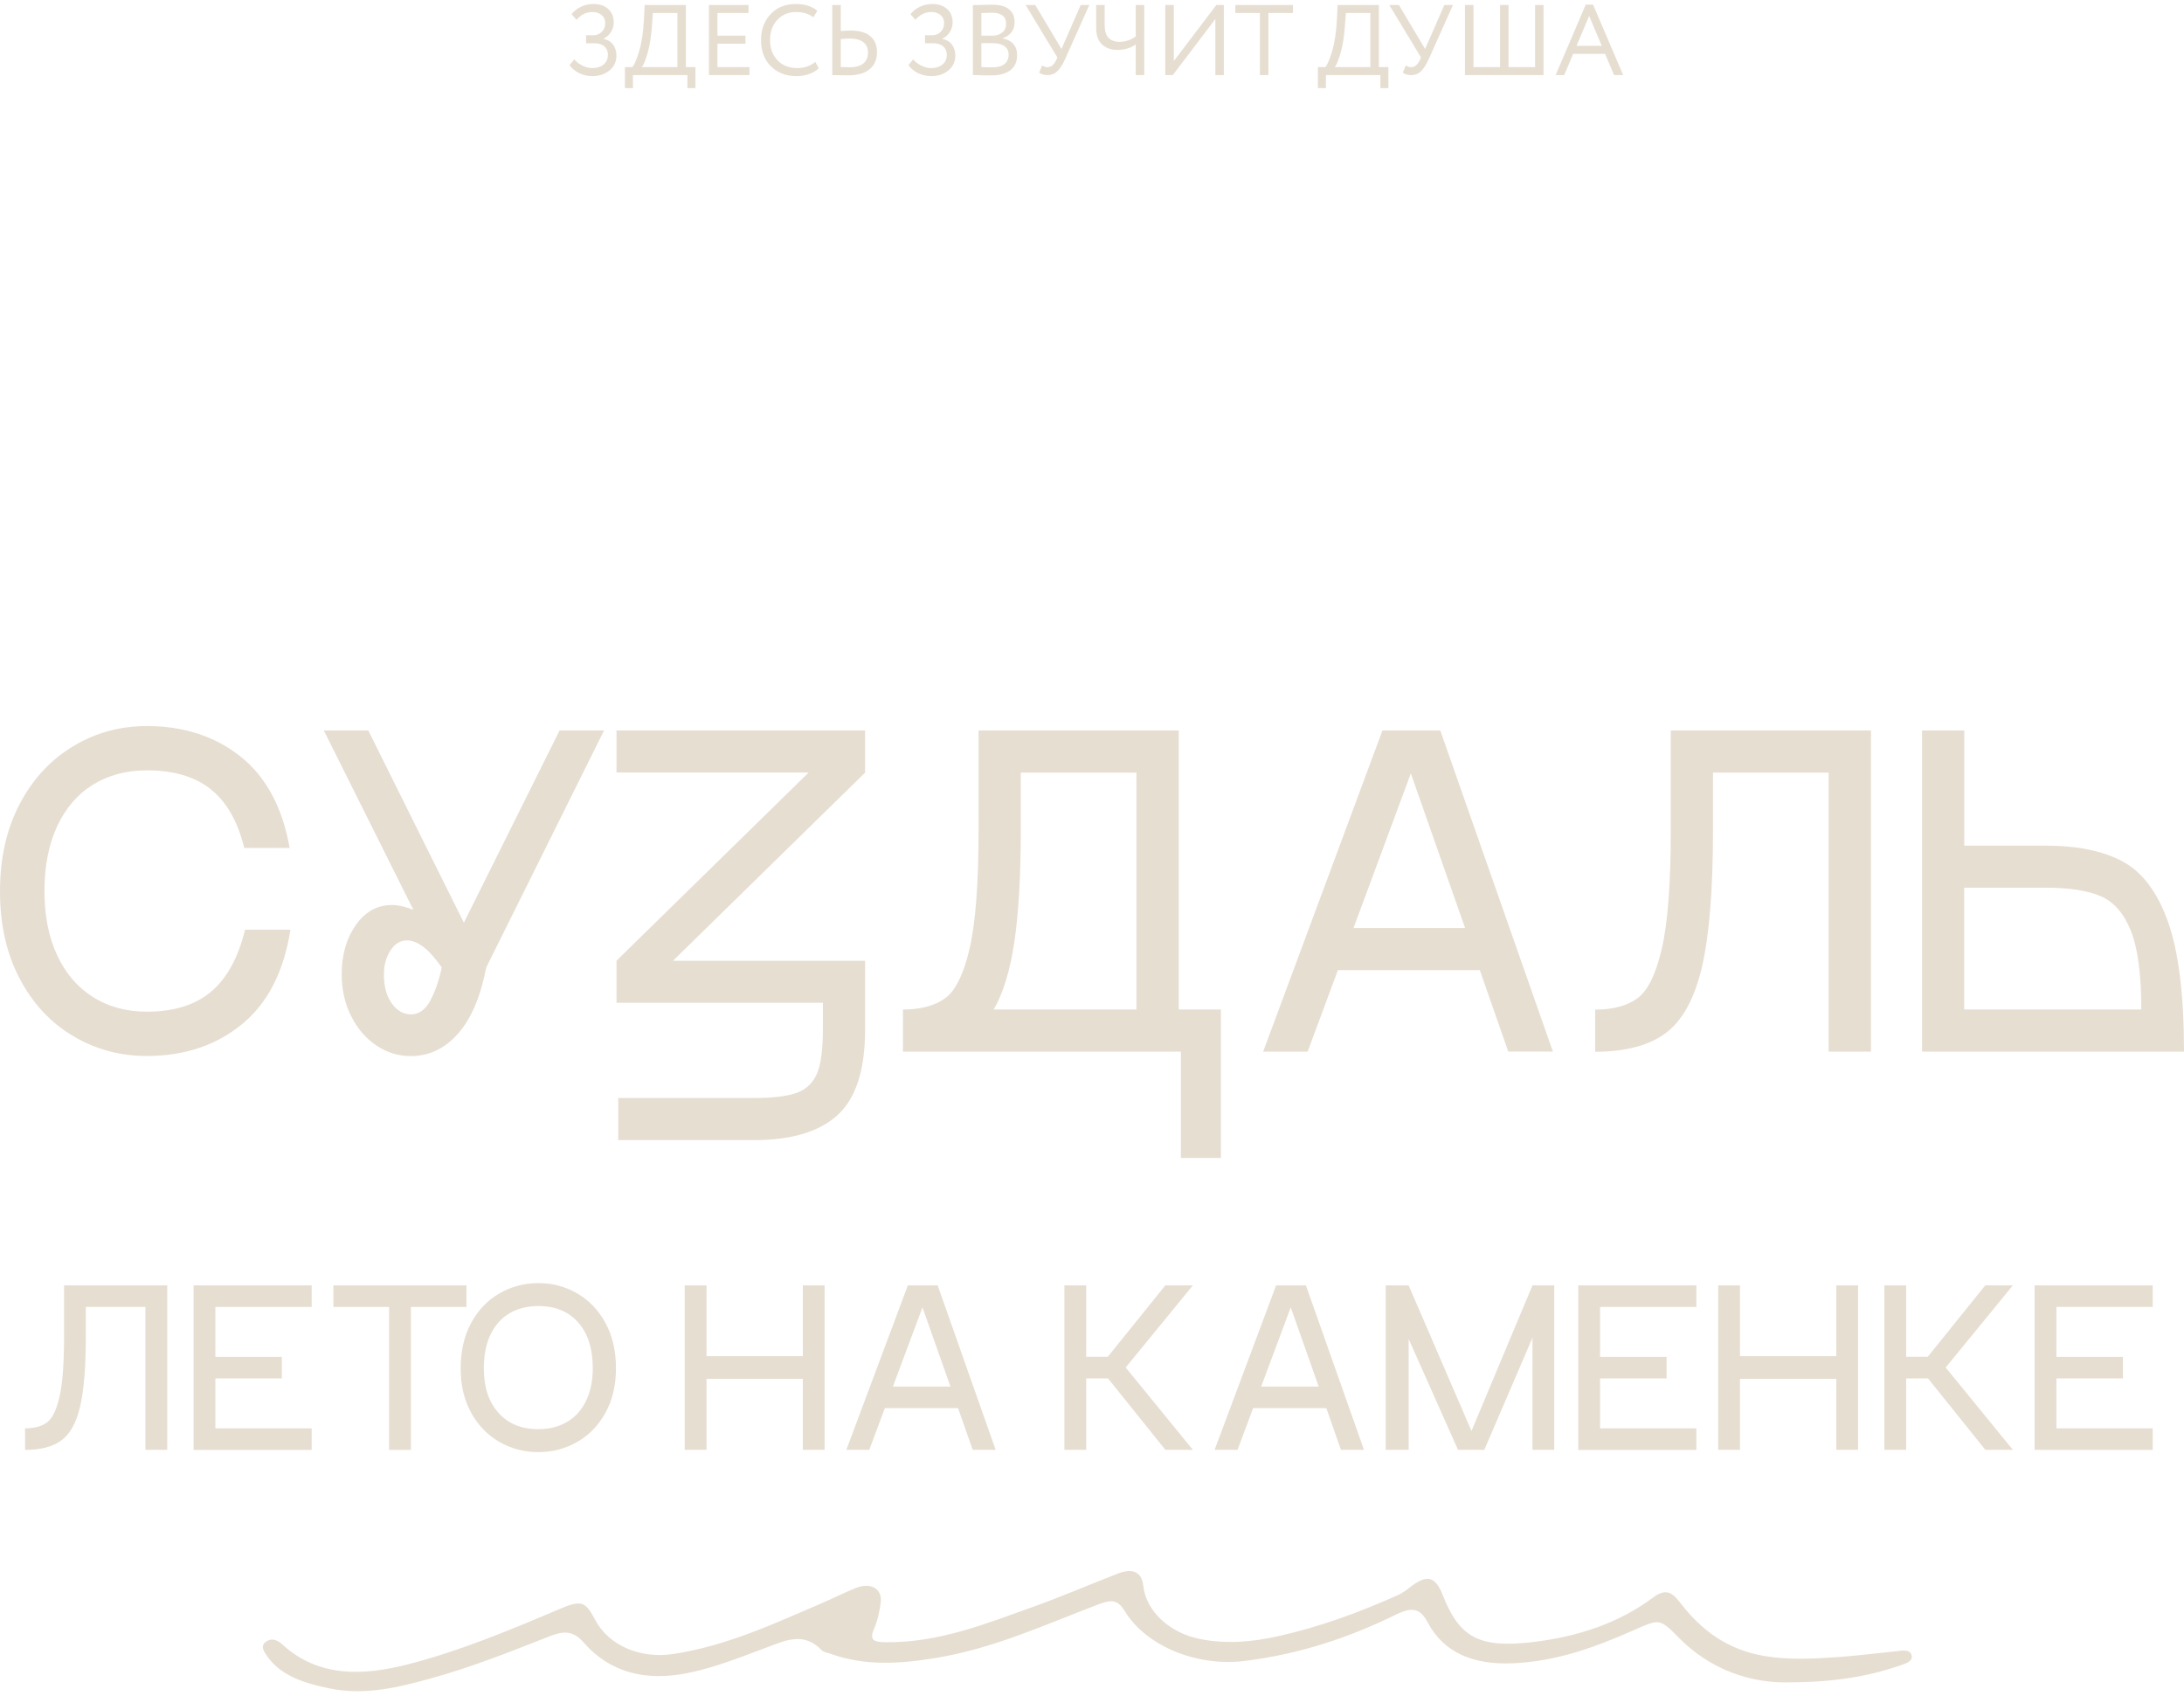 <?xml version="1.0" encoding="UTF-8"?> <svg xmlns="http://www.w3.org/2000/svg" width="349" height="271" viewBox="0 0 349 271" fill="none"><g clip-path="url(#clip0_0_1)"><path d="M33.66 126.08C31.133 124.067 27.721 123.076 23.456 123.076C20.187 123.076 17.312 123.847 14.848 125.372C12.384 126.897 10.472 129.114 9.13 132.023C7.771 134.933 7.108 138.376 7.108 142.386C7.108 146.396 7.787 149.714 9.13 152.607C10.472 155.5 12.384 157.733 14.848 159.29C17.312 160.847 20.187 161.633 23.456 161.633C27.768 161.633 31.196 160.58 33.723 158.441C36.251 156.318 38.067 153.016 39.157 148.534H46.407C45.364 155.233 42.79 160.265 38.651 163.646C34.529 167.027 29.459 168.709 23.44 168.709C19.176 168.709 15.258 167.656 11.673 165.517C8.087 163.394 5.244 160.344 3.143 156.35C1.042 152.356 0 147.732 0 142.402C0 137.071 1.058 132.417 3.159 128.423C5.26 124.444 8.103 121.378 11.689 119.224C15.274 117.069 19.191 116 23.456 116C29.38 116 34.371 117.635 38.462 120.89C42.537 124.145 45.143 129.004 46.281 135.467H39.031C37.988 131.222 36.203 128.092 33.66 126.095V126.08Z" fill="#E6DED1"></path><path d="M96.526 116.708L77.698 154.573C76.797 159.243 75.297 162.765 73.18 165.155C71.064 167.546 68.552 168.725 65.614 168.725C63.671 168.725 61.855 168.175 60.181 167.058C58.506 165.942 57.148 164.401 56.137 162.388C55.11 160.375 54.605 158.126 54.605 155.626C54.605 152.56 55.347 149.95 56.848 147.811C58.333 145.673 60.275 144.588 62.645 144.588C63.64 144.588 64.777 144.855 66.056 145.358L51.746 116.708H58.854L74.128 147.418L89.418 116.708H96.526ZM68.773 159.84C69.563 158.347 70.163 156.601 70.59 154.573C68.6 151.695 66.751 150.248 65.046 150.248C63.956 150.248 63.071 150.783 62.376 151.884C61.681 152.969 61.349 154.242 61.349 155.705C61.349 157.592 61.76 159.133 62.597 160.296C63.419 161.476 64.461 162.058 65.693 162.058C66.925 162.058 67.999 161.319 68.789 159.825L68.773 159.84Z" fill="#E6DED1"></path><path d="M138.242 123.438L107.535 153.503H138.242V164.464C138.242 170.926 136.773 175.487 133.835 178.16C130.897 180.833 126.442 182.154 120.472 182.154H98.8V175.424H120.472C123.552 175.424 125.858 175.141 127.374 174.575C128.891 174.008 129.949 172.971 130.581 171.461C131.197 169.951 131.497 167.608 131.497 164.448V160.202H98.516V153.488L129.222 123.422H98.516V116.708H138.242V123.438Z" fill="#E6DED1"></path><path d="M195.105 161.287V185H188.708V168.017H144.291V161.287C147.134 161.287 149.377 160.69 151.036 159.479C152.694 158.284 154.005 155.611 154.953 151.491C155.901 147.371 156.375 141.081 156.375 132.637V116.708H188.361V161.287H195.121H195.105ZM181.6 161.287V123.438H163.119V132.637C163.119 139.949 162.772 145.908 162.093 150.5C161.398 155.092 160.308 158.693 158.791 161.287H181.616H181.6Z" fill="#E6DED1"></path><path d="M241.022 168.017L236.473 154.997H213.791L208.958 168.017H201.85L220.915 116.708H230.155L248.146 168.002H241.038L241.022 168.017ZM216.287 148.267H234.12L225.448 123.564L216.287 148.267Z" fill="#E6DED1"></path><path d="M298.96 168.017H292.215V123.438H273.735V132.637C273.735 142.166 273.135 149.462 271.966 154.51C270.781 159.557 268.854 163.064 266.169 165.061C263.484 167.042 259.74 168.033 254.907 168.033V161.303C257.75 161.303 259.993 160.705 261.651 159.495C263.31 158.299 264.621 155.626 265.569 151.506C266.516 147.387 266.99 141.097 266.99 132.652V116.708H298.976V168.002L298.96 168.017Z" fill="#E6DED1"></path><path d="M339.223 137.653C342.366 139.351 344.783 142.575 346.473 147.355C348.147 152.12 349 159.007 349 168.017H307.142V116.708H313.887V135.106H326.902C331.973 135.106 336.079 135.955 339.238 137.653H339.223ZM313.887 161.287H342.176C342.176 155.673 341.624 151.475 340.502 148.692C339.381 145.908 337.769 144.069 335.669 143.172C333.552 142.276 330.63 141.82 326.886 141.82H313.871V161.287H313.887Z" fill="#E6DED1"></path></g><g clip-path="url(#clip1_0_1)"><path d="M26.718 231.638H23.241V208.809H13.714V213.52C13.714 218.399 13.405 222.136 12.802 224.721C12.2 227.305 11.198 229.101 9.814 230.124C8.43 231.138 6.5 231.646 4.008 231.646V228.199C5.474 228.199 6.63 227.893 7.485 227.273C8.34 226.661 9.016 225.292 9.505 223.183C9.993 221.073 10.237 217.852 10.237 213.528V205.362H26.726V231.63L26.718 231.638Z" fill="#E6DED1"></path><path d="M49.803 208.809H34.413V216.781H45.039V220.227H34.413V228.199H49.803V231.646H30.928V205.362H49.803V208.809Z" fill="#E6DED1"></path><path d="M74.532 205.362V208.809H65.665V231.638H62.18V208.809H53.28V205.362H74.532Z" fill="#E6DED1"></path><path d="M79.793 230.365C77.903 229.278 76.397 227.716 75.281 225.695C74.166 223.666 73.612 221.298 73.612 218.593C73.612 215.887 74.166 213.439 75.281 211.378C76.397 209.324 77.895 207.746 79.793 206.651C81.69 205.556 83.766 205 86.038 205C88.31 205 90.354 205.548 92.251 206.651C94.14 207.754 95.647 209.324 96.762 211.378C97.878 213.431 98.431 215.839 98.431 218.593C98.431 221.347 97.878 223.666 96.762 225.695C95.647 227.724 94.148 229.286 92.251 230.365C90.354 231.452 88.285 232 86.038 232C83.791 232 81.682 231.46 79.793 230.365ZM90.679 227.144C91.99 226.347 92.992 225.212 93.684 223.738C94.384 222.265 94.726 220.549 94.726 218.593C94.726 215.5 93.953 213.077 92.422 211.313C90.883 209.55 88.758 208.664 86.046 208.664C83.335 208.664 81.169 209.55 79.63 211.313C78.091 213.077 77.317 215.508 77.317 218.593C77.317 221.677 78.091 223.964 79.646 225.711C81.193 227.466 83.326 228.336 86.038 228.336C87.821 228.336 89.368 227.933 90.671 227.136L90.679 227.144Z" fill="#E6DED1"></path><path d="M128.291 205.362H131.768V231.63H128.291V220.292H112.901V231.63H109.416V205.362H112.901V216.668H128.291V205.362Z" fill="#E6DED1"></path><path d="M155.439 231.638L153.094 224.97H141.401L138.909 231.638H135.245L145.073 205.362H149.836L159.103 231.63H155.439V231.638ZM142.687 221.524H151.88L147.41 208.873L142.687 221.524Z" fill="#E6DED1"></path><path d="M190.615 205.362L179.883 218.48L190.615 231.63H186.218L177.058 220.219H173.572V231.63H170.087V205.362H173.572V216.773H177.017L186.218 205.362H190.615Z" fill="#E6DED1"></path><path d="M214.286 231.638L211.941 224.97H200.248L197.756 231.638H194.092L203.921 205.362H208.684L217.959 231.63H214.294L214.286 231.638ZM201.535 221.524H210.728L206.257 208.873L201.535 221.524Z" fill="#E6DED1"></path><path d="M244.887 205.362H248.364V231.63H244.887V213.729L237.192 231.63H232.982L225.1 213.914V231.63H221.436V205.362H225.1L235.14 228.626L244.887 205.362Z" fill="#E6DED1"></path><path d="M271.082 208.809H255.692V216.781H266.318V220.227H255.692V228.199H271.082V231.646H252.207V205.362H271.082V208.809Z" fill="#E6DED1"></path><path d="M293.434 205.362H296.919V231.63H293.434V220.292H278.044V231.63H274.567V205.362H278.044V216.668H293.434V205.362Z" fill="#E6DED1"></path><path d="M321.648 205.362L310.916 218.48L321.648 231.63H317.251L308.091 220.219H304.605V231.63H301.12V205.362H304.605V216.773H308.05L317.243 205.362H321.64H321.648Z" fill="#E6DED1"></path><path d="M344 208.809H328.61V216.781H339.237V220.227H328.61V228.199H344V231.646H325.133V205.362H344V208.809Z" fill="#E6DED1"></path></g><path d="M286.053 268.782C279.793 268.972 273.263 266.772 268.193 261.572C265.163 258.462 265.083 258.682 260.883 260.532C254.893 263.172 248.733 265.432 241.783 265.732C235.503 266.012 230.743 264.092 228.163 259.232C226.873 256.792 225.523 256.752 222.963 258.012C215.463 261.682 207.473 264.332 198.793 265.372C191.253 266.282 183.173 263.032 179.713 257.372C178.633 255.612 177.673 255.512 175.633 256.282C167.123 259.502 158.913 263.342 149.583 264.882C143.863 265.822 138.253 266.212 132.733 264.222C132.253 264.052 131.623 263.972 131.333 263.672C128.303 260.522 125.293 262.192 121.983 263.412C118.103 264.852 114.253 266.392 110.073 267.262C103.133 268.702 97.433 267.182 93.263 262.412C91.543 260.452 90.034 260.562 87.773 261.442C81.564 263.882 75.353 266.362 68.823 268.162C63.574 269.612 58.233 270.912 52.614 269.742C48.623 268.912 44.813 267.742 42.623 264.502C42.114 263.742 41.504 262.882 42.663 262.192C43.633 261.622 44.493 262.162 45.133 262.742C50.923 268.032 58.053 267.752 65.314 265.872C73.683 263.702 81.513 260.422 89.314 257.112C92.913 255.582 93.513 255.782 95.133 258.842C97.263 262.872 102.293 265.082 107.673 264.242C116.093 262.942 123.473 259.502 130.973 256.292C132.913 255.462 134.783 254.502 136.753 253.712C139.123 252.762 141.003 253.812 140.743 255.982C140.563 257.442 140.243 258.922 139.643 260.302C138.863 262.102 139.733 262.362 141.613 262.372C150.143 262.442 157.573 259.402 165.113 256.712C169.703 255.072 174.133 253.142 178.663 251.392C181.063 250.472 182.463 251.192 182.693 253.352C183.123 257.382 186.883 260.872 191.683 261.842C195.963 262.712 200.153 262.332 204.333 261.392C211.003 259.892 217.273 257.582 223.343 254.862C224.063 254.542 224.703 254.072 225.303 253.602C227.983 251.502 229.353 251.802 230.523 254.782C233.203 261.652 236.373 263.342 244.893 262.352C252.153 261.502 258.743 259.302 264.243 255.172C266.473 253.502 267.523 254.812 268.603 256.202C271.823 260.342 275.893 263.542 281.923 264.572C285.843 265.242 289.803 265.012 293.743 264.742C296.843 264.522 299.933 264.122 303.033 263.812C303.943 263.722 305.113 263.432 305.453 264.402C305.783 265.362 304.593 265.752 303.793 266.032C298.643 267.812 293.283 268.752 286.063 268.772L286.053 268.782Z" fill="#E6DED1"></path><path d="M94.679 12.16C93.868 12.16 93.132 11.989 92.471 11.648C91.82 11.307 91.335 10.891 91.015 10.4L91.767 9.488C92.119 9.904 92.562 10.24 93.095 10.496C93.628 10.752 94.13 10.88 94.599 10.88C95.356 10.88 95.97 10.693 96.439 10.32C96.908 9.936 97.143 9.408 97.143 8.736C97.143 8.181 96.951 7.739 96.567 7.408C96.183 7.077 95.644 6.912 94.951 6.912H93.655V5.632H94.855C95.346 5.632 95.778 5.456 96.151 5.104C96.524 4.741 96.711 4.288 96.711 3.744C96.711 3.157 96.519 2.709 96.135 2.4C95.762 2.08 95.276 1.92 94.679 1.92C93.687 1.92 92.839 2.336 92.135 3.168L91.335 2.272C91.719 1.771 92.215 1.376 92.823 1.088C93.442 0.789 94.108 0.64 94.823 0.64C95.804 0.64 96.588 0.901 97.175 1.424C97.772 1.947 98.071 2.677 98.071 3.616C98.071 4.117 97.932 4.603 97.655 5.072C97.378 5.541 96.978 5.909 96.455 6.176V6.224C97.116 6.352 97.623 6.656 97.975 7.136C98.327 7.616 98.503 8.192 98.503 8.864C98.503 9.867 98.13 10.667 97.383 11.264C96.647 11.861 95.746 12.16 94.679 12.16ZM99.865 14.08V10.72H101.065C101.406 10.293 101.769 9.424 102.153 8.112C102.548 6.789 102.798 5.099 102.905 3.04L103.017 0.8H109.609V10.72H111.129V14.08H109.849V12H101.145V14.08H99.865ZM104.185 4.08C104.068 5.787 103.838 7.237 103.497 8.432C103.156 9.616 102.846 10.379 102.569 10.72H108.249V2.08H104.329L104.185 4.08ZM113.289 12V0.8H119.609V2.08H114.649V5.696H119.129V6.976H114.649V10.72H119.769V12H113.289ZM130.285 9.888L130.829 10.912C130.455 11.296 129.949 11.6 129.309 11.824C128.669 12.048 127.997 12.16 127.293 12.16C125.607 12.16 124.237 11.637 123.181 10.592C122.135 9.536 121.613 8.139 121.613 6.4C121.613 4.747 122.114 3.376 123.117 2.288C124.13 1.189 125.49 0.64 127.197 0.64C128.626 0.64 129.762 1.003 130.605 1.728L129.981 2.752C129.234 2.197 128.311 1.92 127.213 1.92C125.997 1.92 124.999 2.336 124.221 3.168C123.442 4 123.053 5.077 123.053 6.4C123.053 7.733 123.453 8.816 124.253 9.648C125.063 10.469 126.119 10.88 127.421 10.88C128.519 10.88 129.474 10.549 130.285 9.888ZM135.825 6.16C135.409 6.16 134.918 6.192 134.353 6.256V10.704C135.217 10.736 135.691 10.752 135.777 10.752C136.715 10.752 137.435 10.555 137.937 10.16C138.449 9.755 138.705 9.157 138.705 8.368C138.705 7.653 138.454 7.109 137.953 6.736C137.451 6.352 136.742 6.16 135.825 6.16ZM134.353 0.8V4.96C135.025 4.907 135.547 4.88 135.921 4.88C137.329 4.88 138.385 5.184 139.089 5.792C139.793 6.4 140.145 7.248 140.145 8.336C140.145 9.509 139.745 10.421 138.945 11.072C138.155 11.712 137.046 12.032 135.617 12.032C135.275 12.032 134.801 12.027 134.193 12.016C133.585 12.005 133.185 12 132.993 12V0.8H134.353ZM148.835 12.16C148.025 12.16 147.289 11.989 146.627 11.648C145.977 11.307 145.491 10.891 145.171 10.4L145.923 9.488C146.275 9.904 146.718 10.24 147.251 10.496C147.785 10.752 148.286 10.88 148.755 10.88C149.513 10.88 150.126 10.693 150.595 10.32C151.065 9.936 151.299 9.408 151.299 8.736C151.299 8.181 151.107 7.739 150.723 7.408C150.339 7.077 149.801 6.912 149.107 6.912H147.811V5.632H149.011C149.502 5.632 149.934 5.456 150.307 5.104C150.681 4.741 150.867 4.288 150.867 3.744C150.867 3.157 150.675 2.709 150.291 2.4C149.918 2.08 149.433 1.92 148.835 1.92C147.843 1.92 146.995 2.336 146.291 3.168L145.491 2.272C145.875 1.771 146.371 1.376 146.979 1.088C147.598 0.789 148.265 0.64 148.979 0.64C149.961 0.64 150.745 0.901 151.331 1.424C151.929 1.947 152.227 2.677 152.227 3.616C152.227 4.117 152.089 4.603 151.811 5.072C151.534 5.541 151.134 5.909 150.611 6.176V6.224C151.273 6.352 151.779 6.656 152.131 7.136C152.483 7.616 152.659 8.192 152.659 8.864C152.659 9.867 152.286 10.667 151.539 11.264C150.803 11.861 149.902 12.16 148.835 12.16ZM155.461 11.984V0.816C157.125 0.773 158.149 0.752 158.533 0.752C159.792 0.752 160.704 1.003 161.269 1.504C161.845 2.005 162.133 2.677 162.133 3.52C162.133 4.192 161.957 4.747 161.605 5.184C161.253 5.611 160.789 5.92 160.213 6.112V6.144C160.928 6.261 161.493 6.549 161.909 7.008C162.325 7.456 162.533 8.053 162.533 8.8C162.533 9.888 162.16 10.704 161.413 11.248C160.677 11.781 159.696 12.048 158.469 12.048C157.339 12.048 156.336 12.027 155.461 11.984ZM158.629 6.896H156.821V10.704C157.312 10.747 157.888 10.768 158.549 10.768C159.392 10.768 160.037 10.597 160.485 10.256C160.944 9.904 161.173 9.392 161.173 8.72C161.173 8.133 160.949 7.685 160.501 7.376C160.064 7.056 159.44 6.896 158.629 6.896ZM158.501 2.032C158.181 2.032 157.621 2.048 156.821 2.08V5.696H158.613C159.232 5.696 159.744 5.531 160.149 5.2C160.565 4.869 160.773 4.411 160.773 3.824C160.773 2.629 160.016 2.032 158.501 2.032ZM174.072 0.8L170.2 9.44C169.806 10.325 169.39 10.976 168.952 11.392C168.526 11.797 168.014 12 167.416 12C166.851 12 166.398 11.867 166.056 11.6L166.536 10.448C166.814 10.64 167.102 10.736 167.4 10.736C167.955 10.736 168.414 10.357 168.776 9.6L168.968 9.184L163.896 0.8H165.432L169.624 7.824L172.696 0.8H174.072ZM182.845 0.8V12H181.485V7.104C180.685 7.68 179.698 7.968 178.525 7.968C177.544 7.968 176.738 7.68 176.109 7.104C175.48 6.528 175.165 5.627 175.165 4.4V0.8H176.525V4.032C176.525 4.949 176.733 5.621 177.149 6.048C177.576 6.475 178.152 6.688 178.877 6.688C179.784 6.688 180.653 6.405 181.485 5.84V0.8H182.845ZM187.411 12H186.211V0.8H187.571V9.76L194.371 0.8H195.571V12H194.211V3.04L187.411 12ZM197.41 2.08V0.8H206.61V2.08H202.69V12H201.33V2.08H197.41ZM210.599 14.08V10.72H211.799C212.141 10.293 212.503 9.424 212.887 8.112C213.282 6.789 213.533 5.099 213.639 3.04L213.751 0.8H220.343V10.72H221.863V14.08H220.583V12H211.879V14.08H210.599ZM214.919 4.08C214.802 5.787 214.573 7.237 214.231 8.432C213.89 9.616 213.581 10.379 213.303 10.72H218.983V2.08H215.063L214.919 4.08ZM232.182 0.8L228.31 9.44C227.915 10.325 227.499 10.976 227.062 11.392C226.635 11.797 226.123 12 225.526 12C224.96 12 224.507 11.867 224.166 11.6L224.646 10.448C224.923 10.64 225.211 10.736 225.51 10.736C226.064 10.736 226.523 10.357 226.886 9.6L227.078 9.184L222.006 0.8H223.542L227.734 7.824L230.806 0.8H232.182ZM234.102 12V0.8H235.462V10.72H239.702V0.8H241.062V10.72H245.302V0.8H246.662V12H234.102ZM248.584 12L253.4 0.736H254.568L259.384 12H257.928L256.488 8.608H251.384L249.96 12H248.584ZM253.944 2.544L251.928 7.328H255.96L253.944 2.544Z" fill="#E6DED1"></path><defs><clipPath id="clip0_0_1"><rect width="349" height="69" fill="white" transform="translate(0 116)"></rect></clipPath><clipPath id="clip1_0_1"><rect width="340" height="27" fill="white" transform="translate(4 205)"></rect></clipPath></defs></svg> 